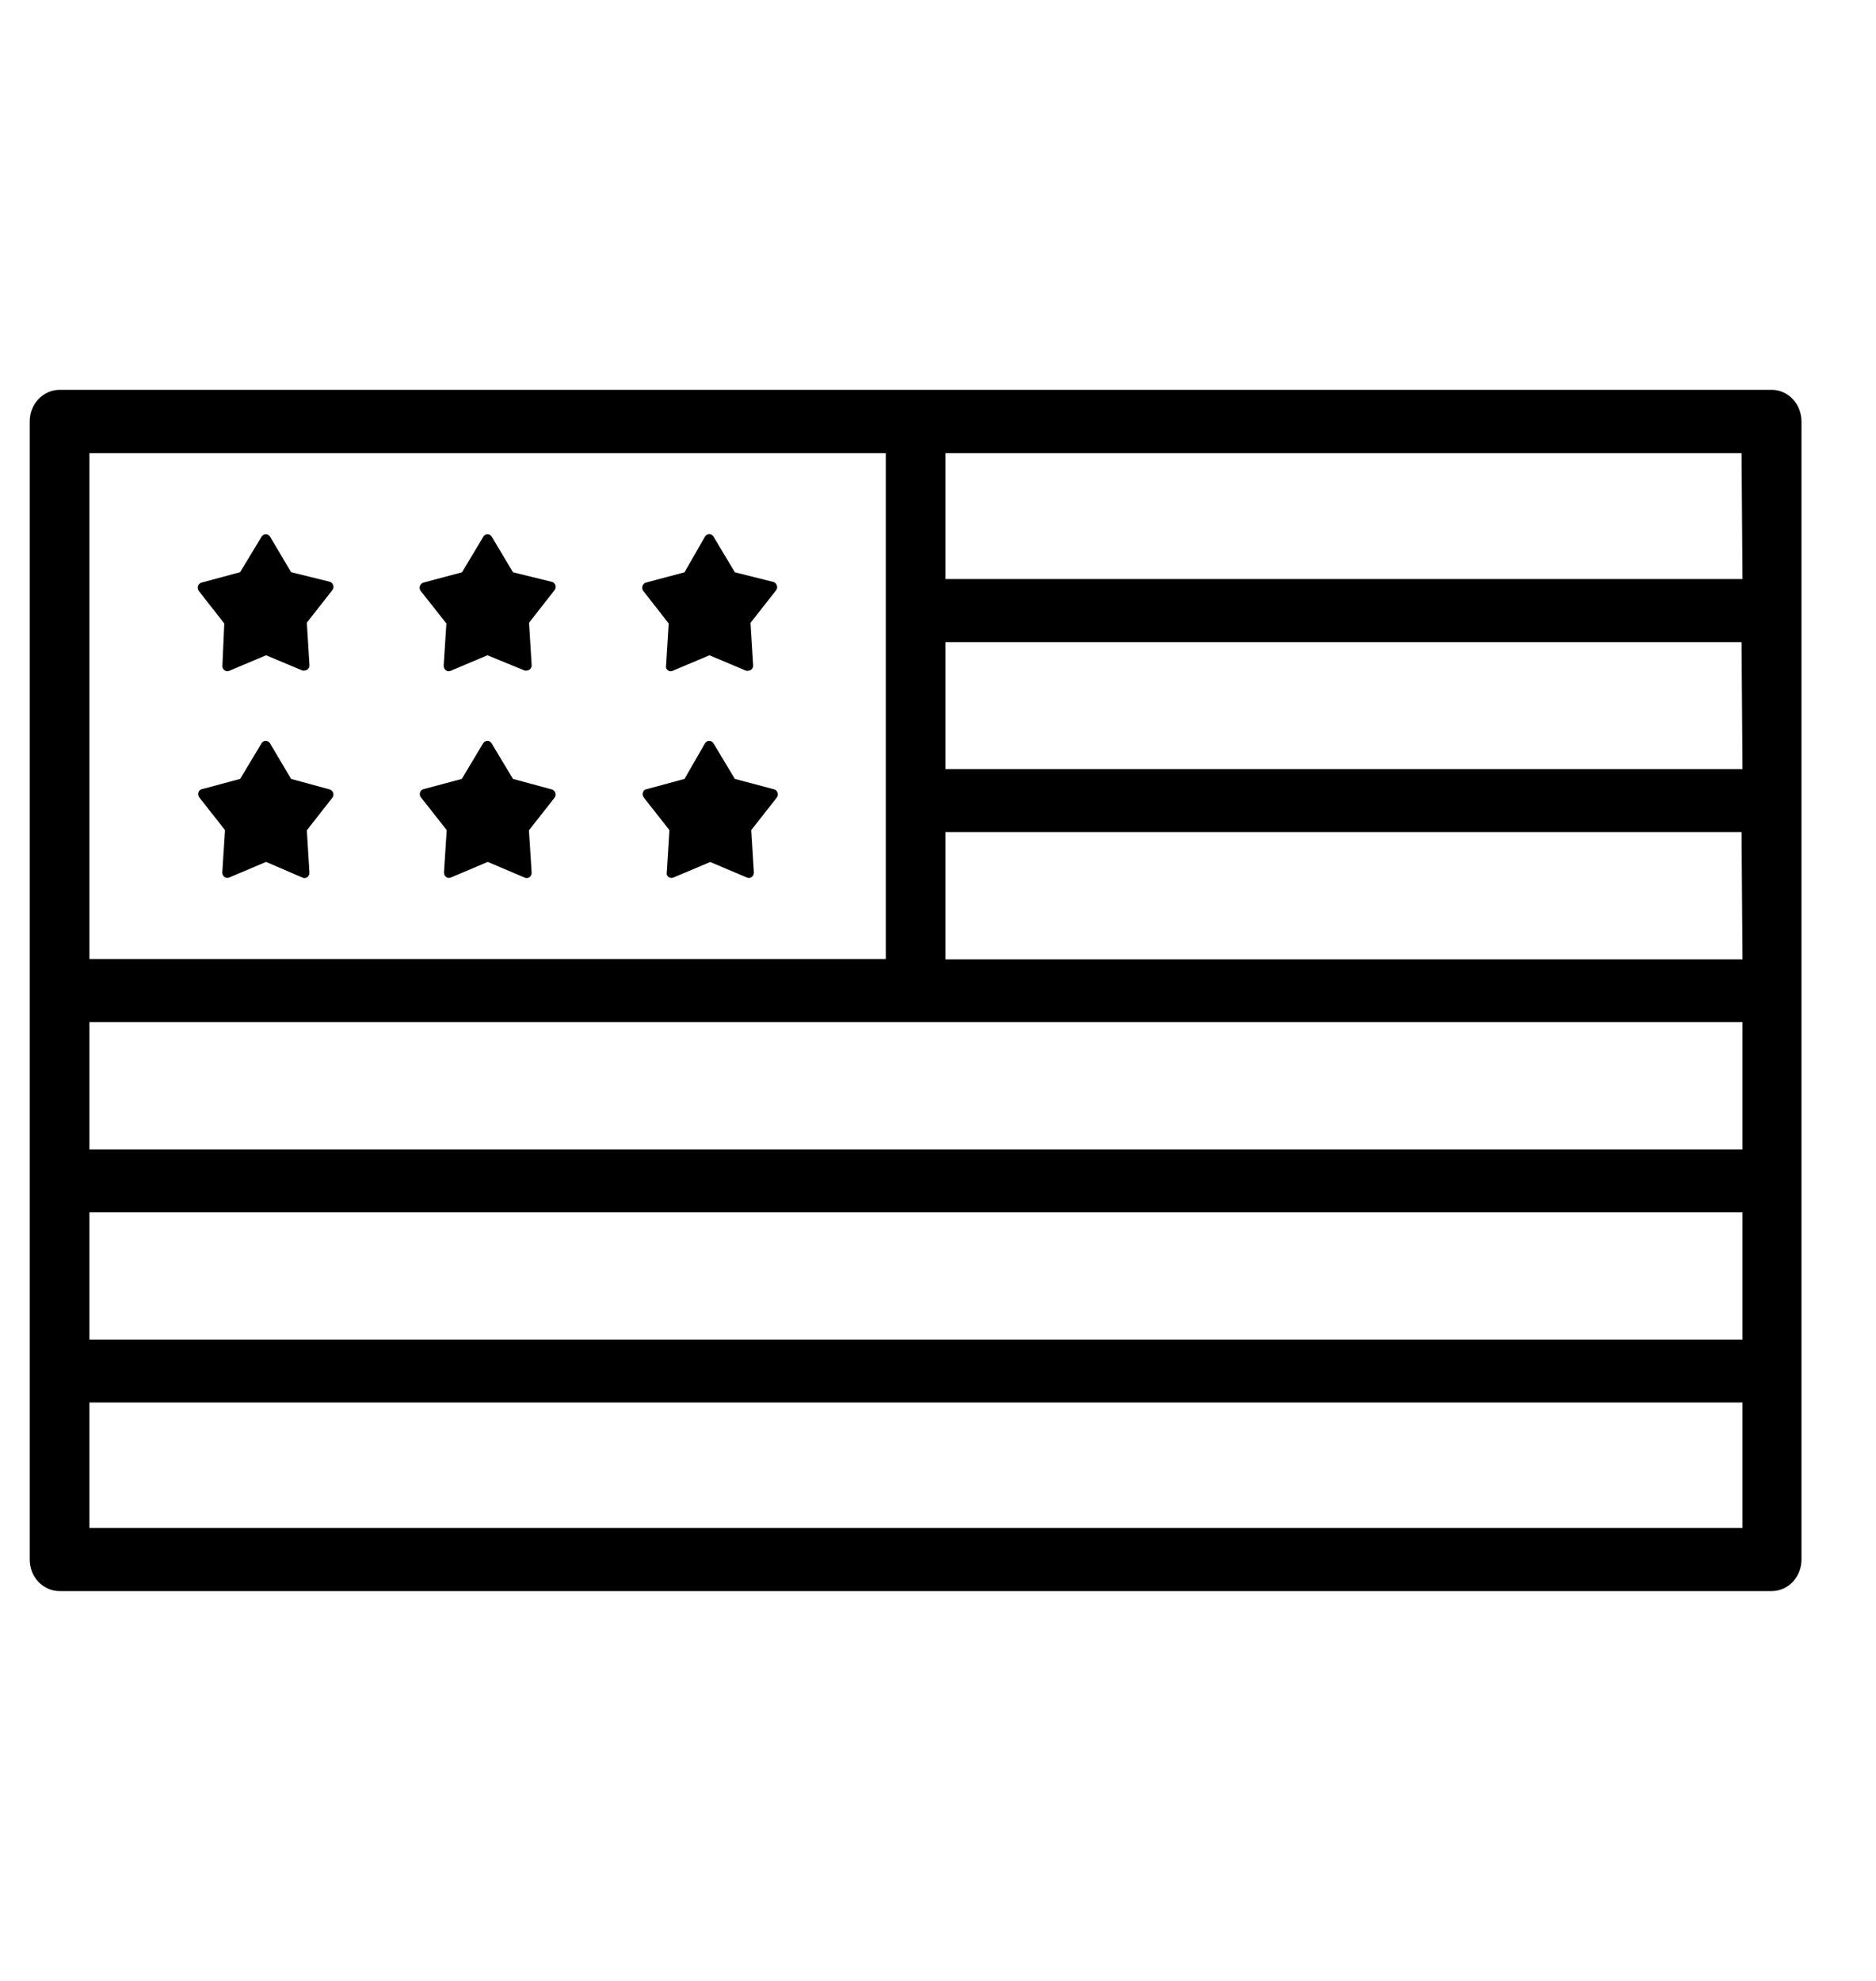 <svg xmlns="http://www.w3.org/2000/svg" fill="none" viewBox="0 0 18 19" height="19" width="18">
<g clip-path="url(#clip0_713_40)">
<path fill="black" d="M7.428 7.571L7.051 7.471L6.846 7.13C6.842 7.123 6.837 7.118 6.831 7.114C6.82 7.107 6.807 7.104 6.795 7.107C6.782 7.11 6.772 7.118 6.765 7.129L6.764 7.13L6.568 7.471L6.198 7.571C6.191 7.573 6.185 7.576 6.179 7.581C6.171 7.591 6.166 7.604 6.166 7.617C6.166 7.63 6.171 7.642 6.179 7.652L6.423 7.962L6.398 8.367C6.396 8.374 6.396 8.382 6.398 8.389C6.402 8.401 6.411 8.411 6.423 8.416C6.434 8.422 6.447 8.422 6.459 8.418L6.814 8.268L7.165 8.416C7.173 8.42 7.181 8.421 7.189 8.421C7.197 8.42 7.205 8.417 7.212 8.412C7.219 8.407 7.225 8.4 7.228 8.392C7.232 8.385 7.234 8.376 7.233 8.367L7.208 7.962L7.45 7.654C7.455 7.648 7.46 7.64 7.462 7.632C7.465 7.619 7.463 7.605 7.457 7.594C7.45 7.582 7.44 7.574 7.428 7.571ZM5.296 5.581L4.922 5.489L4.718 5.147C4.713 5.14 4.707 5.134 4.7 5.13C4.693 5.126 4.686 5.124 4.678 5.124C4.67 5.124 4.662 5.126 4.655 5.13C4.648 5.134 4.642 5.14 4.638 5.147L4.433 5.489L4.063 5.588C4.055 5.59 4.048 5.594 4.042 5.6C4.036 5.606 4.031 5.613 4.029 5.621C4.026 5.629 4.026 5.638 4.027 5.646C4.029 5.655 4.032 5.663 4.037 5.669L4.283 5.98L4.257 6.384C4.257 6.393 4.258 6.401 4.262 6.409C4.265 6.417 4.27 6.423 4.277 6.428C4.283 6.433 4.291 6.437 4.299 6.438C4.307 6.439 4.315 6.438 4.322 6.435L4.677 6.285L5.033 6.431C5.041 6.433 5.049 6.433 5.057 6.431C5.063 6.431 5.07 6.429 5.075 6.426C5.081 6.423 5.086 6.419 5.09 6.414C5.094 6.409 5.097 6.403 5.099 6.397C5.101 6.391 5.102 6.384 5.101 6.377V6.377L5.076 5.973L5.318 5.664C5.324 5.658 5.328 5.65 5.33 5.642C5.333 5.629 5.331 5.615 5.325 5.604C5.318 5.592 5.308 5.584 5.296 5.581ZM7.421 5.582L7.051 5.489L6.846 5.147C6.842 5.141 6.837 5.135 6.831 5.131C6.82 5.124 6.807 5.121 6.795 5.124C6.782 5.127 6.772 5.135 6.765 5.146L6.764 5.147L6.568 5.489L6.198 5.588C6.19 5.59 6.183 5.594 6.177 5.6C6.171 5.606 6.167 5.613 6.164 5.621C6.161 5.629 6.161 5.638 6.162 5.646C6.164 5.655 6.167 5.663 6.173 5.669L6.416 5.98L6.391 6.384C6.389 6.391 6.389 6.399 6.391 6.406C6.395 6.418 6.404 6.428 6.416 6.434C6.427 6.439 6.44 6.44 6.452 6.435L6.807 6.285L7.158 6.433C7.166 6.435 7.174 6.435 7.182 6.433C7.188 6.433 7.195 6.431 7.2 6.428C7.206 6.425 7.211 6.421 7.215 6.416C7.219 6.411 7.222 6.405 7.224 6.399C7.226 6.392 7.227 6.386 7.226 6.379V6.379L7.201 5.974L7.443 5.666C7.449 5.659 7.453 5.652 7.455 5.644C7.458 5.631 7.456 5.617 7.45 5.606C7.443 5.594 7.433 5.586 7.421 5.582Z"></path>
<path fill="black" d="M17 3.739H0.572C0.496 3.739 0.423 3.771 0.369 3.828C0.315 3.885 0.285 3.962 0.285 4.042L0.285 14.958C0.285 15.039 0.315 15.116 0.369 15.173C0.423 15.229 0.496 15.261 0.572 15.261H16.999C17.075 15.261 17.148 15.229 17.201 15.173C17.255 15.116 17.285 15.039 17.285 14.958V4.044C17.285 4.004 17.278 3.965 17.264 3.928C17.25 3.891 17.229 3.857 17.202 3.829C17.176 3.801 17.145 3.778 17.11 3.763C17.075 3.747 17.038 3.739 17 3.739ZM0.858 4.347H8.499V9.198H0.858V4.347ZM16.719 14.655H0.858V13.452H16.719V14.655ZM16.719 12.849H0.858V11.628H16.719V12.849ZM16.719 11.025H0.858V9.804H16.719V11.025ZM9.072 9.201V7.981H16.71L16.719 9.201H9.072ZM9.072 7.377V6.159H16.71L16.719 7.377H9.072ZM9.072 5.554V4.347H16.71L16.719 5.554H9.072Z"></path>
<path fill="black" d="M3.164 7.572L2.793 7.471L2.591 7.13C2.587 7.123 2.581 7.118 2.575 7.114C2.565 7.106 2.552 7.104 2.539 7.107C2.527 7.11 2.516 7.118 2.509 7.129L2.509 7.13L2.304 7.471L1.934 7.57C1.927 7.572 1.921 7.576 1.915 7.581C1.907 7.591 1.902 7.603 1.902 7.617C1.902 7.63 1.907 7.642 1.915 7.652L2.159 7.962L2.133 8.367C2.133 8.375 2.134 8.384 2.138 8.391C2.141 8.399 2.146 8.406 2.153 8.411C2.159 8.416 2.167 8.419 2.175 8.42C2.183 8.421 2.191 8.42 2.198 8.417L2.553 8.267L2.901 8.417C2.908 8.421 2.917 8.423 2.925 8.422C2.933 8.421 2.941 8.419 2.948 8.414C2.955 8.409 2.961 8.402 2.964 8.394C2.968 8.386 2.97 8.377 2.969 8.369L2.944 7.964L3.186 7.655C3.191 7.649 3.195 7.642 3.198 7.634C3.201 7.621 3.199 7.607 3.193 7.596C3.186 7.584 3.176 7.576 3.164 7.572ZM3.164 5.58L2.793 5.488L2.591 5.147C2.586 5.14 2.58 5.134 2.573 5.13C2.566 5.126 2.558 5.124 2.55 5.124C2.542 5.124 2.535 5.126 2.528 5.13C2.521 5.134 2.515 5.14 2.51 5.147L2.304 5.488L1.934 5.588C1.926 5.59 1.919 5.594 1.913 5.6C1.907 5.605 1.902 5.613 1.9 5.621C1.897 5.629 1.897 5.638 1.898 5.646C1.9 5.654 1.903 5.662 1.908 5.669L2.152 5.98L2.134 6.384C2.133 6.393 2.134 6.401 2.138 6.409C2.141 6.416 2.146 6.423 2.153 6.428C2.159 6.433 2.167 6.436 2.175 6.438C2.183 6.439 2.191 6.438 2.198 6.435L2.553 6.285L2.901 6.431C2.909 6.433 2.917 6.433 2.925 6.431C2.931 6.431 2.937 6.429 2.943 6.426C2.948 6.423 2.953 6.419 2.958 6.414C2.962 6.409 2.965 6.403 2.967 6.397C2.969 6.39 2.97 6.384 2.969 6.377V6.377L2.944 5.972L3.186 5.664C3.191 5.657 3.195 5.65 3.198 5.642C3.201 5.629 3.199 5.615 3.193 5.604C3.186 5.592 3.176 5.584 3.164 5.58ZM5.295 7.572L4.922 7.471L4.717 7.13C4.713 7.123 4.708 7.118 4.702 7.114C4.691 7.106 4.678 7.104 4.666 7.107C4.654 7.11 4.643 7.118 4.636 7.129L4.635 7.13L4.431 7.471L4.061 7.57C4.054 7.572 4.047 7.576 4.042 7.581C4.033 7.591 4.028 7.603 4.028 7.617C4.028 7.63 4.033 7.642 4.042 7.652L4.286 7.962L4.26 8.367C4.26 8.375 4.261 8.384 4.264 8.391C4.268 8.399 4.273 8.406 4.279 8.411C4.286 8.416 4.293 8.419 4.301 8.42C4.309 8.421 4.317 8.42 4.325 8.417L4.68 8.267L5.033 8.417C5.04 8.421 5.049 8.423 5.057 8.422C5.065 8.421 5.073 8.419 5.08 8.414C5.087 8.409 5.092 8.402 5.096 8.394C5.1 8.386 5.101 8.377 5.101 8.369L5.075 7.964L5.318 7.655C5.323 7.649 5.327 7.642 5.329 7.634C5.333 7.621 5.331 7.607 5.324 7.596C5.318 7.584 5.308 7.576 5.295 7.572Z"></path>
</g>
<defs>
<clipPath id="clip0_713_40">
<rect transform="translate(0.285 0.5)" fill="white" height="18" width="17"></rect>
</clipPath>
</defs>
</svg>
